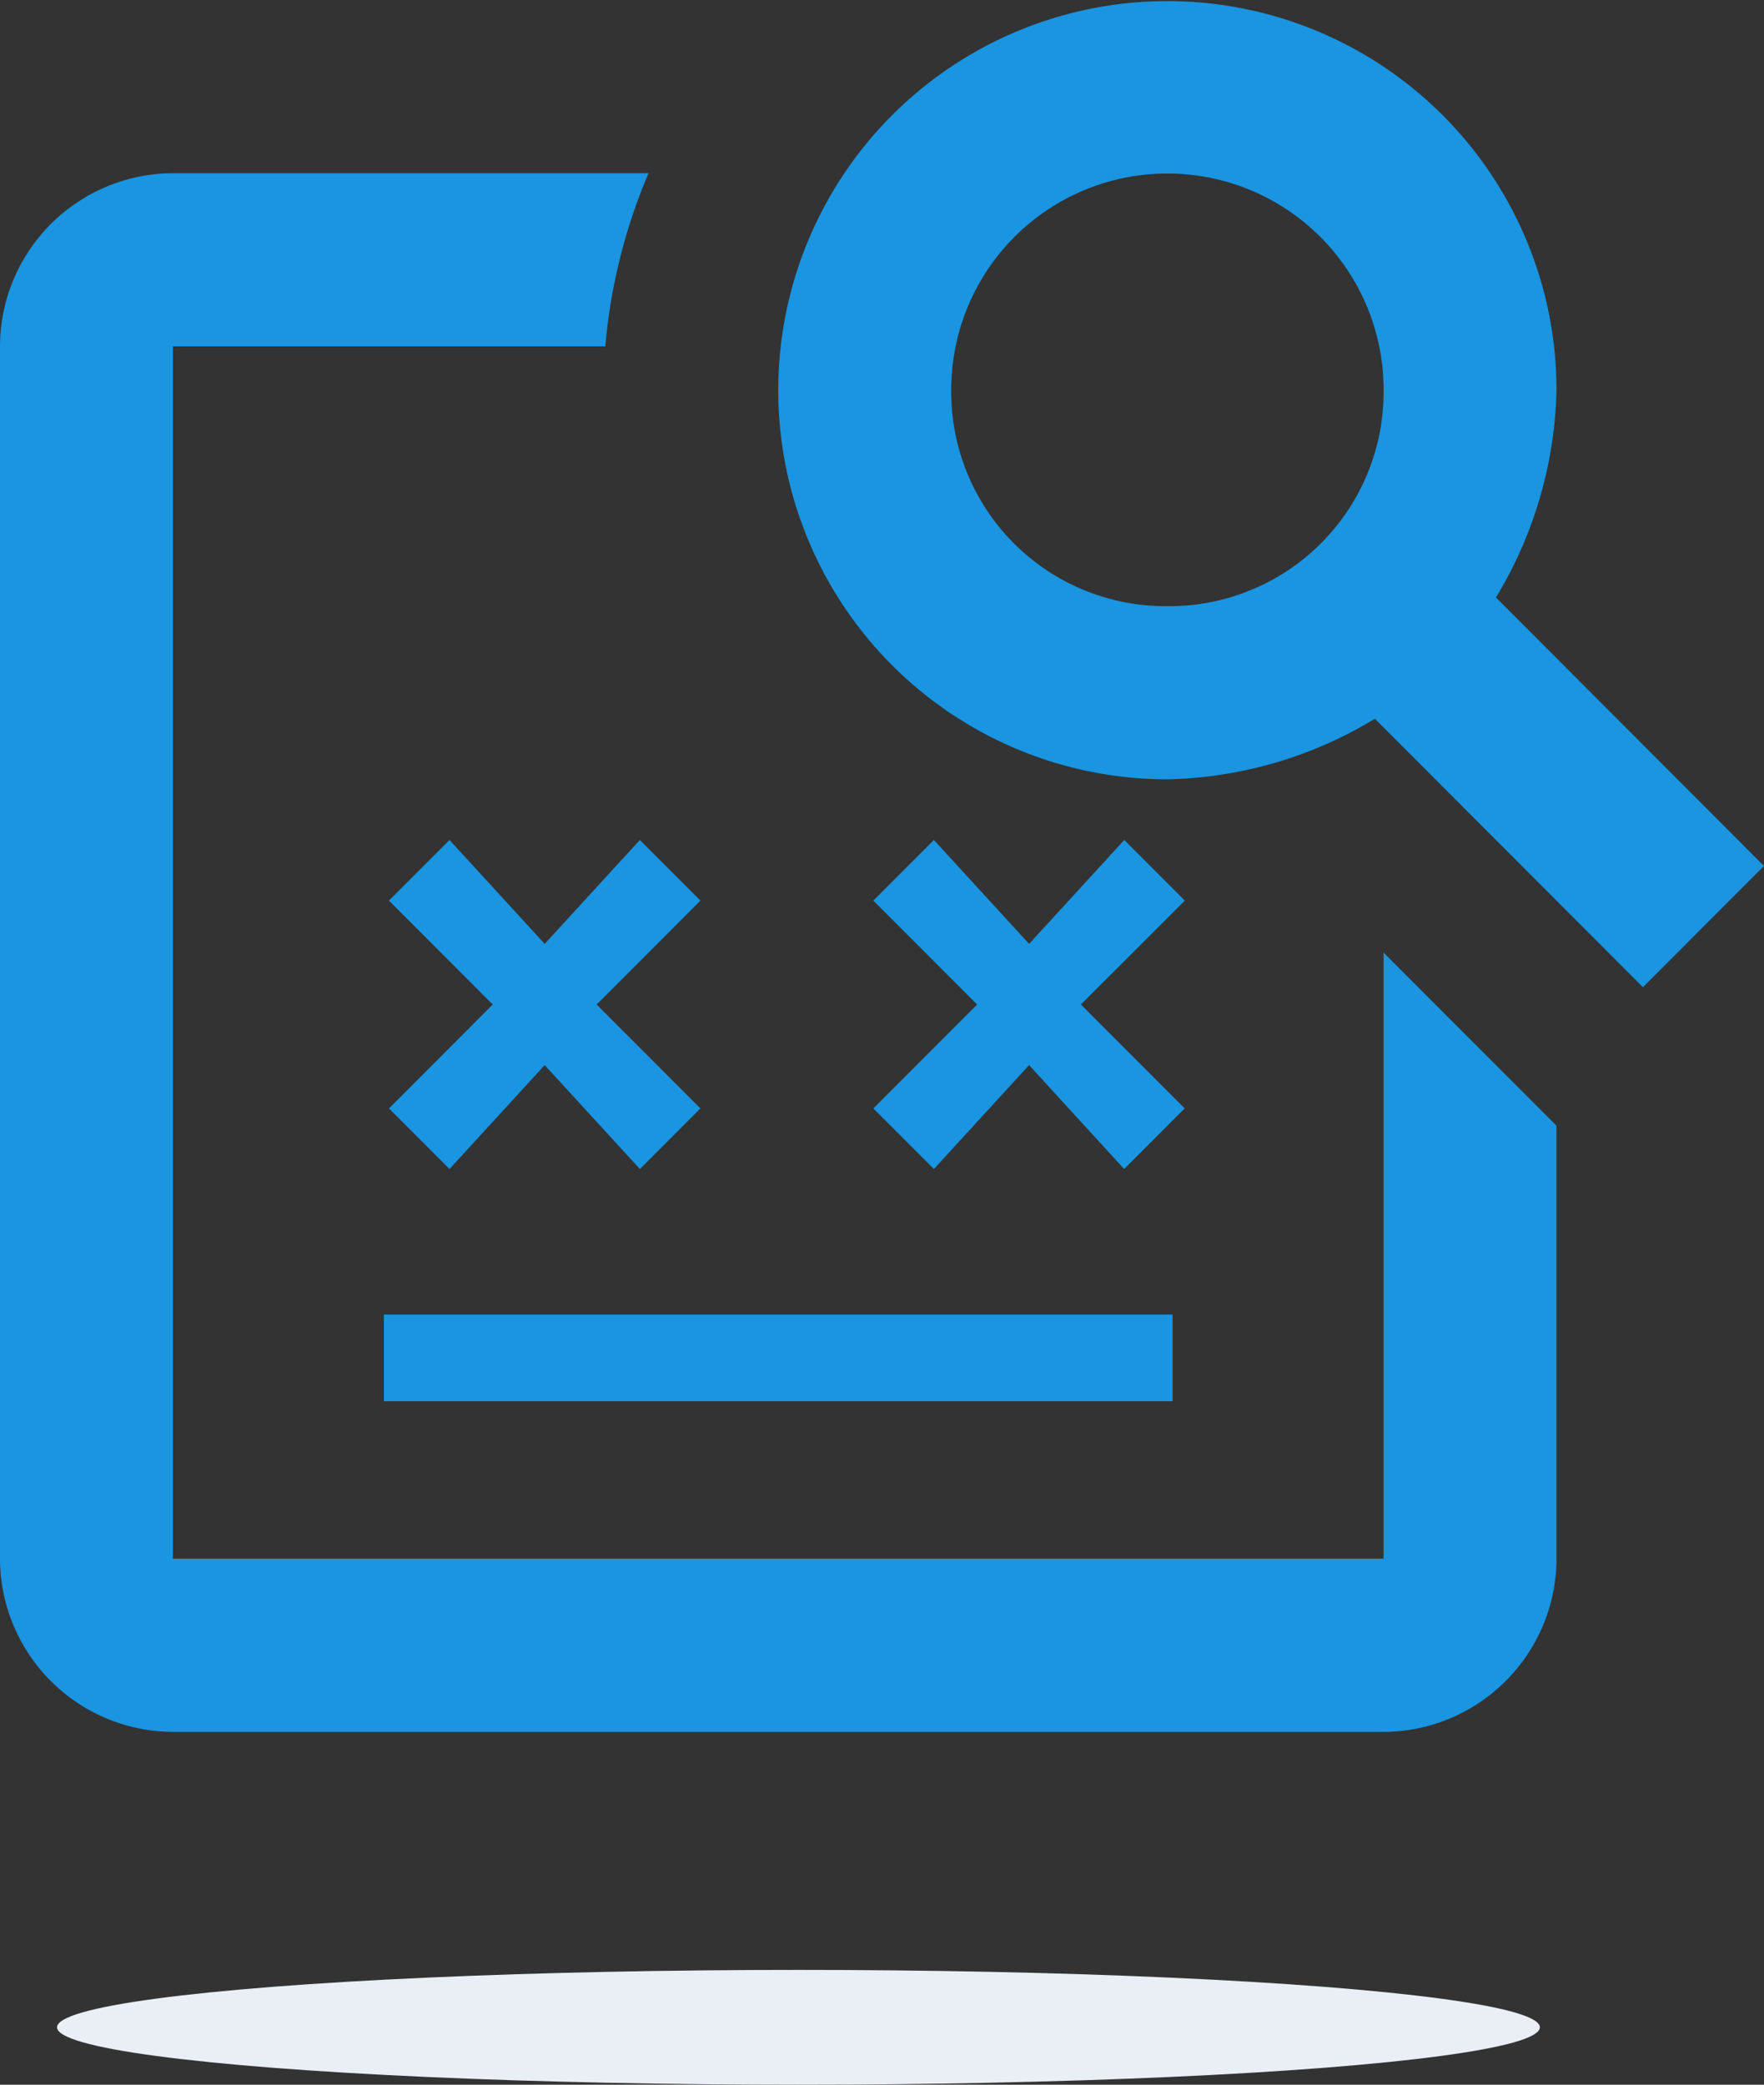 <svg xmlns="http://www.w3.org/2000/svg" viewBox="0 0 68.565 81.032"><rect x="0" y="0" width="68.565" height="81.032" fill="#333333" stroke="none"/><defs><style>.a{fill:#1995e1;}.b{fill:#e9eff4;}</style></defs><path class="a" d="M55.777,39.025V62.587H8.722V15.464H25.527a22,22,0,0,1,1.681-6.732H8.722A6.747,6.747,0,0,0,2,15.464V62.587a6.747,6.747,0,0,0,6.722,6.732H55.777A6.747,6.747,0,0,0,62.5,62.587V45.757Zm4.369-13.8A16.223,16.223,0,0,0,62.5,17.147,15.125,15.125,0,1,0,47.374,32.293a16.165,16.165,0,0,0,8.067-2.356L65.86,40.372l4.705-4.712Zm-12.772.337a8.327,8.327,0,0,1-8.4-8.415,8.4,8.4,0,1,1,16.805,0A8.327,8.327,0,0,1,47.374,25.562ZM44.013,41.045l4.033,4.039L45.694,47.44,42,43.4,38.3,47.44l-2.353-2.356,4.033-4.039-4.033-4.039L38.3,34.65,42,38.689l3.7-4.039,2.353,2.356Zm-18.822,0,4.033,4.039L26.872,47.44l-3.7-4.039-3.7,4.039-2.353-2.356,4.033-4.039-4.033-4.039,2.353-2.356,3.7,4.039,3.7-4.039,2.353,2.356ZM16.922,53.1H47.577v3.366H16.922Z" transform="translate(-2 -2)"/><ellipse class="b" cx="28.818" cy="2.231" rx="28.818" ry="2.231" transform="translate(2.217 76.57)"/></svg>